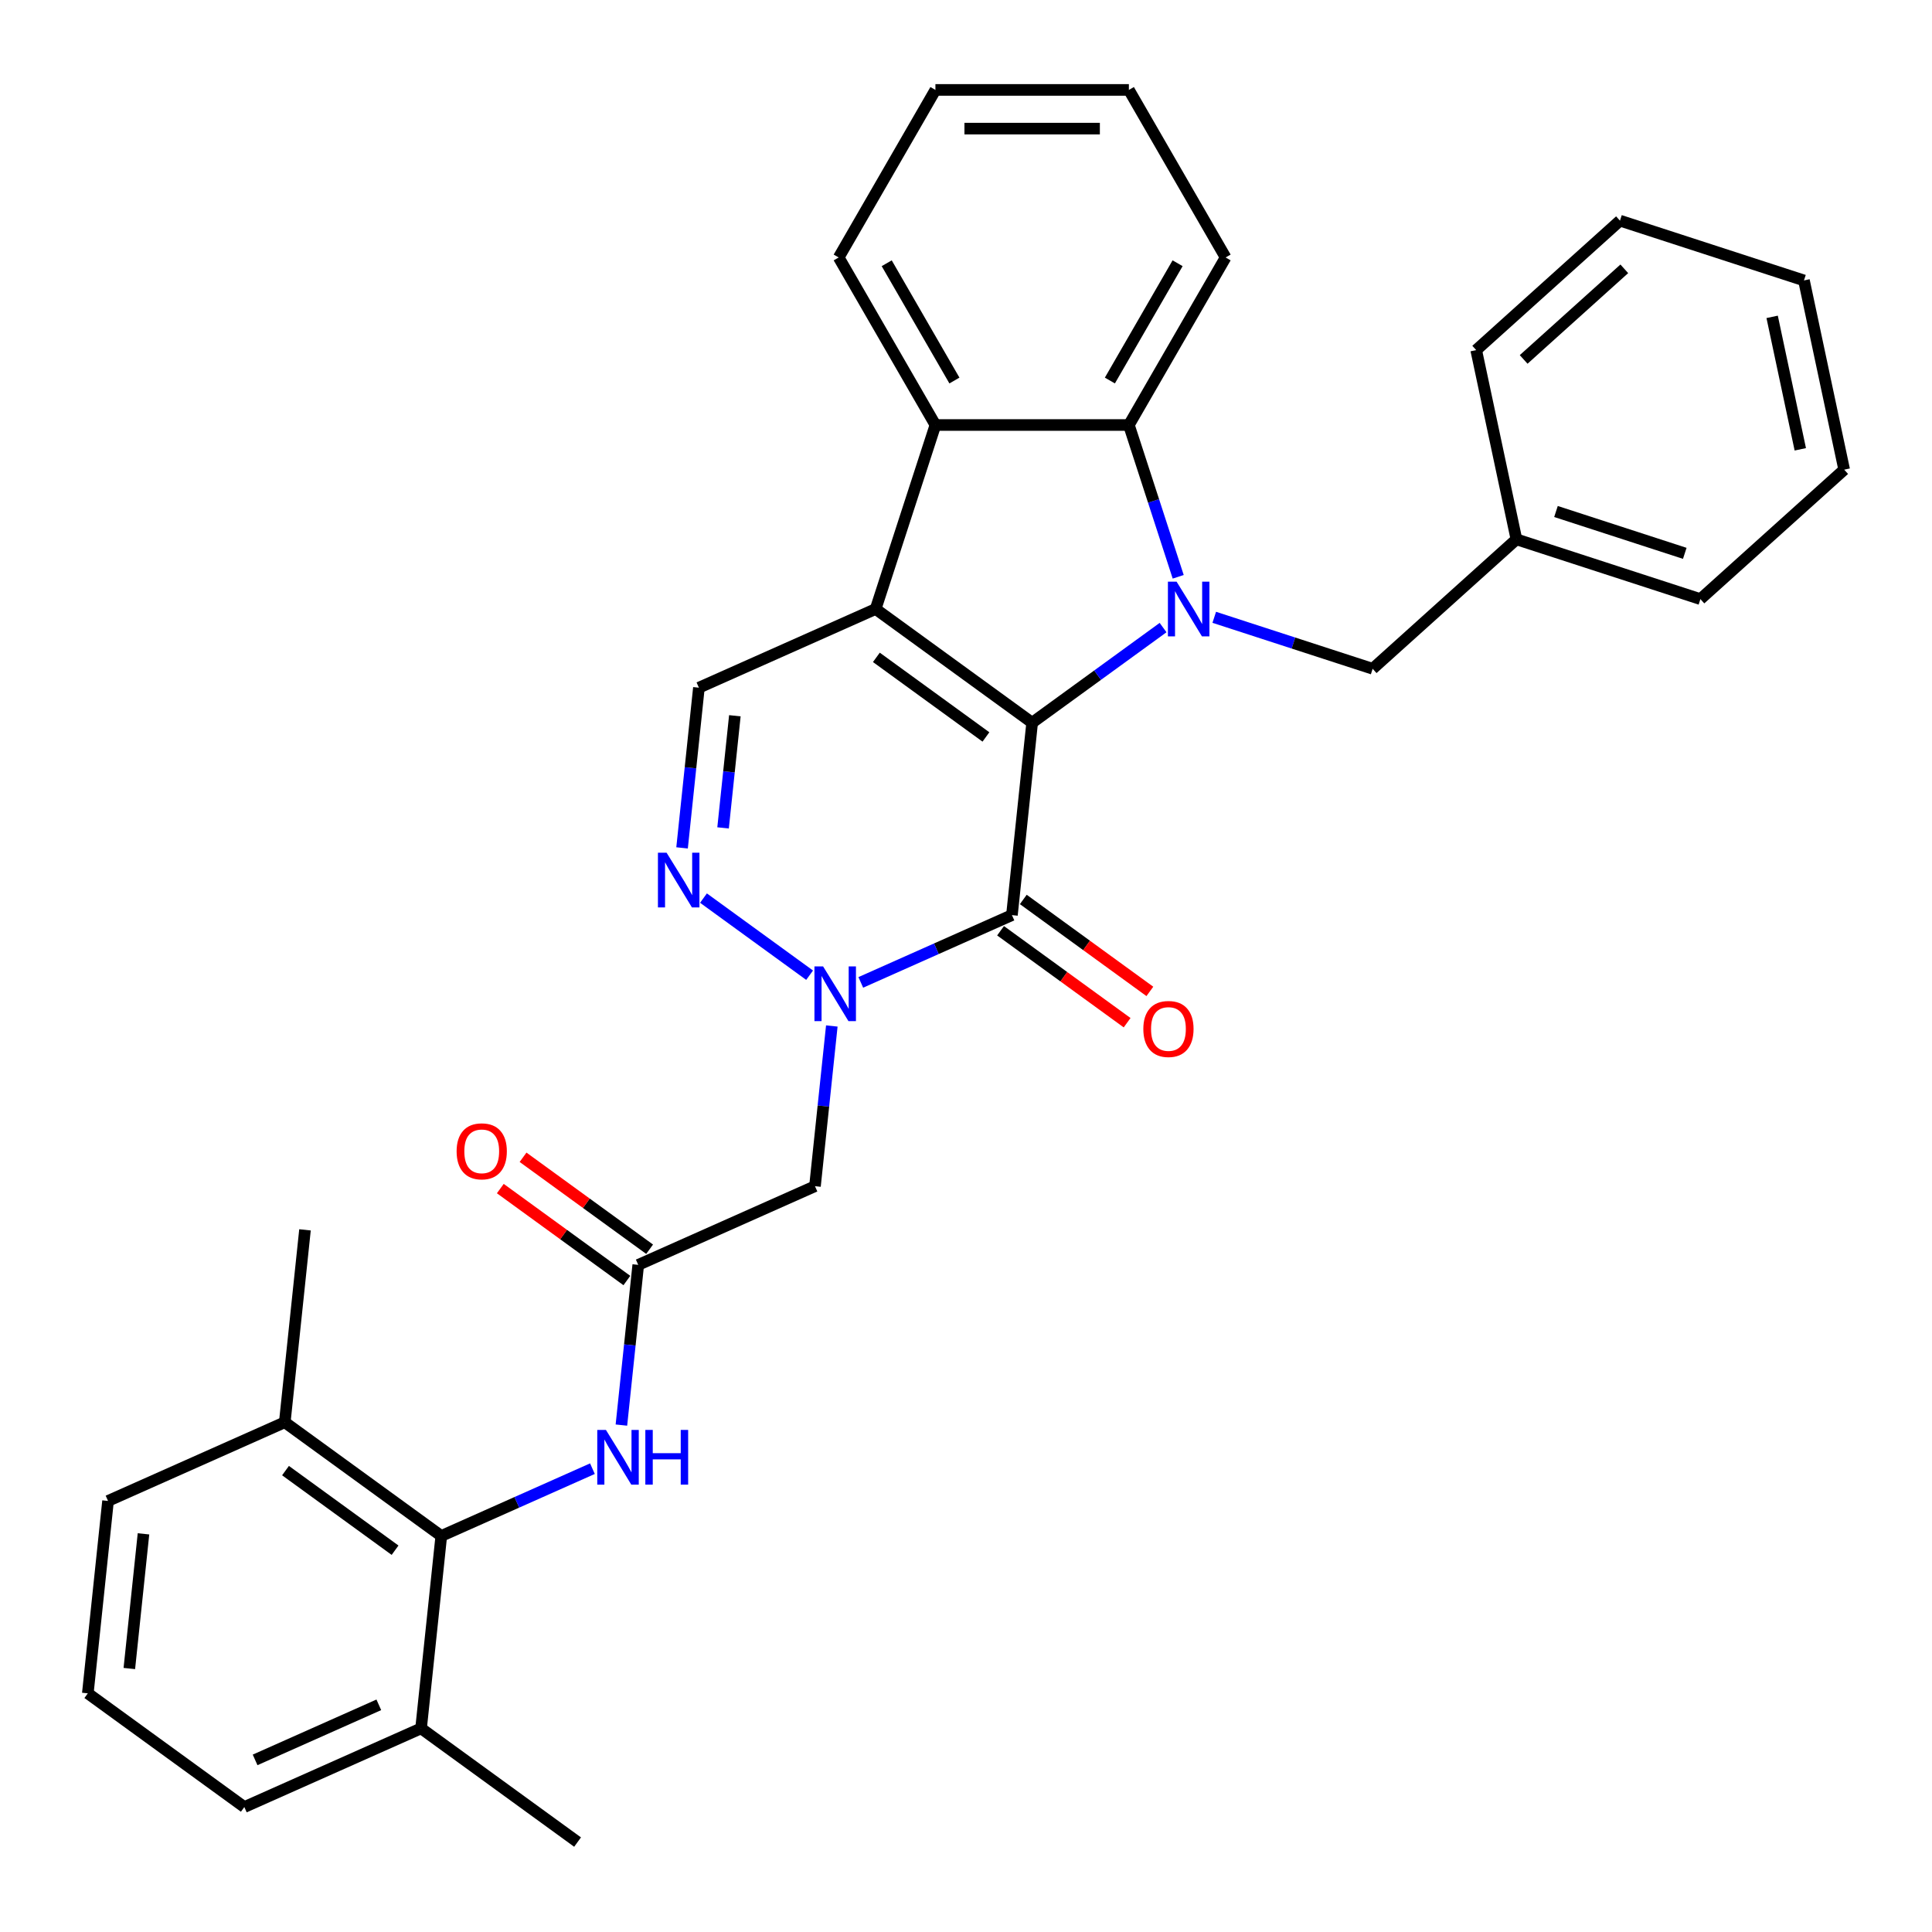 <?xml version='1.0' encoding='iso-8859-1'?>
<svg version='1.1' baseProfile='full'
              xmlns='http://www.w3.org/2000/svg'
                      xmlns:rdkit='http://www.rdkit.org/xml'
                      xmlns:xlink='http://www.w3.org/1999/xlink'
                  xml:space='preserve'
width='1000px' height='1000px' viewBox='0 0 1000 1000'>
<!-- END OF HEADER -->
<rect style='opacity:1.0;fill:#FFFFFF;stroke:none' width='1000' height='1000' x='0' y='0'> </rect>
<path class='bond-0' d='M 534.241,374.072 L 453.23,315.214' style='fill:none;fill-rule:evenodd;stroke:#000000;stroke-width:6px;stroke-linecap:butt;stroke-linejoin:miter;stroke-opacity:1' />
<path class='bond-0' d='M 510.318,381.445 L 453.61,340.245' style='fill:none;fill-rule:evenodd;stroke:#000000;stroke-width:6px;stroke-linecap:butt;stroke-linejoin:miter;stroke-opacity:1' />
<path class='bond-1' d='M 534.241,374.072 L 568.124,349.454' style='fill:none;fill-rule:evenodd;stroke:#000000;stroke-width:6px;stroke-linecap:butt;stroke-linejoin:miter;stroke-opacity:1' />
<path class='bond-1' d='M 568.124,349.454 L 602.007,324.836' style='fill:none;fill-rule:evenodd;stroke:#0000FF;stroke-width:6px;stroke-linecap:butt;stroke-linejoin:miter;stroke-opacity:1' />
<path class='bond-2' d='M 534.241,374.072 L 523.774,473.657' style='fill:none;fill-rule:evenodd;stroke:#000000;stroke-width:6px;stroke-linecap:butt;stroke-linejoin:miter;stroke-opacity:1' />
<path class='bond-6' d='M 453.23,315.214 L 484.173,219.981' style='fill:none;fill-rule:evenodd;stroke:#000000;stroke-width:6px;stroke-linecap:butt;stroke-linejoin:miter;stroke-opacity:1' />
<path class='bond-7' d='M 453.23,315.214 L 361.753,355.943' style='fill:none;fill-rule:evenodd;stroke:#000000;stroke-width:6px;stroke-linecap:butt;stroke-linejoin:miter;stroke-opacity:1' />
<path class='bond-5' d='M 609.836,298.551 L 597.072,259.266' style='fill:none;fill-rule:evenodd;stroke:#0000FF;stroke-width:6px;stroke-linecap:butt;stroke-linejoin:miter;stroke-opacity:1' />
<path class='bond-5' d='M 597.072,259.266 L 584.308,219.981' style='fill:none;fill-rule:evenodd;stroke:#000000;stroke-width:6px;stroke-linecap:butt;stroke-linejoin:miter;stroke-opacity:1' />
<path class='bond-12' d='M 628.494,319.517 L 669.489,332.838' style='fill:none;fill-rule:evenodd;stroke:#0000FF;stroke-width:6px;stroke-linecap:butt;stroke-linejoin:miter;stroke-opacity:1' />
<path class='bond-12' d='M 669.489,332.838 L 710.484,346.158' style='fill:none;fill-rule:evenodd;stroke:#000000;stroke-width:6px;stroke-linecap:butt;stroke-linejoin:miter;stroke-opacity:1' />
<path class='bond-3' d='M 523.774,473.657 L 484.657,491.073' style='fill:none;fill-rule:evenodd;stroke:#000000;stroke-width:6px;stroke-linecap:butt;stroke-linejoin:miter;stroke-opacity:1' />
<path class='bond-3' d='M 484.657,491.073 L 445.54,508.489' style='fill:none;fill-rule:evenodd;stroke:#0000FF;stroke-width:6px;stroke-linecap:butt;stroke-linejoin:miter;stroke-opacity:1' />
<path class='bond-13' d='M 517.888,481.758 L 550.641,505.555' style='fill:none;fill-rule:evenodd;stroke:#000000;stroke-width:6px;stroke-linecap:butt;stroke-linejoin:miter;stroke-opacity:1' />
<path class='bond-13' d='M 550.641,505.555 L 583.395,529.352' style='fill:none;fill-rule:evenodd;stroke:#FF0000;stroke-width:6px;stroke-linecap:butt;stroke-linejoin:miter;stroke-opacity:1' />
<path class='bond-13' d='M 529.659,465.556 L 562.413,489.353' style='fill:none;fill-rule:evenodd;stroke:#000000;stroke-width:6px;stroke-linecap:butt;stroke-linejoin:miter;stroke-opacity:1' />
<path class='bond-13' d='M 562.413,489.353 L 595.166,513.15' style='fill:none;fill-rule:evenodd;stroke:#FF0000;stroke-width:6px;stroke-linecap:butt;stroke-linejoin:miter;stroke-opacity:1' />
<path class='bond-4' d='M 419.053,504.764 L 364.12,464.853' style='fill:none;fill-rule:evenodd;stroke:#0000FF;stroke-width:6px;stroke-linecap:butt;stroke-linejoin:miter;stroke-opacity:1' />
<path class='bond-8' d='M 430.545,531.049 L 426.187,572.51' style='fill:none;fill-rule:evenodd;stroke:#0000FF;stroke-width:6px;stroke-linecap:butt;stroke-linejoin:miter;stroke-opacity:1' />
<path class='bond-8' d='M 426.187,572.51 L 421.83,613.971' style='fill:none;fill-rule:evenodd;stroke:#000000;stroke-width:6px;stroke-linecap:butt;stroke-linejoin:miter;stroke-opacity:1' />
<path class='bond-32' d='M 353.038,438.865 L 357.395,397.404' style='fill:none;fill-rule:evenodd;stroke:#0000FF;stroke-width:6px;stroke-linecap:butt;stroke-linejoin:miter;stroke-opacity:1' />
<path class='bond-32' d='M 357.395,397.404 L 361.753,355.943' style='fill:none;fill-rule:evenodd;stroke:#000000;stroke-width:6px;stroke-linecap:butt;stroke-linejoin:miter;stroke-opacity:1' />
<path class='bond-32' d='M 374.262,428.52 L 377.313,399.497' style='fill:none;fill-rule:evenodd;stroke:#0000FF;stroke-width:6px;stroke-linecap:butt;stroke-linejoin:miter;stroke-opacity:1' />
<path class='bond-32' d='M 377.313,399.497 L 380.363,370.474' style='fill:none;fill-rule:evenodd;stroke:#000000;stroke-width:6px;stroke-linecap:butt;stroke-linejoin:miter;stroke-opacity:1' />
<path class='bond-18' d='M 584.308,219.981 L 634.375,133.263' style='fill:none;fill-rule:evenodd;stroke:#000000;stroke-width:6px;stroke-linecap:butt;stroke-linejoin:miter;stroke-opacity:1' />
<path class='bond-18' d='M 574.474,196.96 L 609.521,136.257' style='fill:none;fill-rule:evenodd;stroke:#000000;stroke-width:6px;stroke-linecap:butt;stroke-linejoin:miter;stroke-opacity:1' />
<path class='bond-33' d='M 584.308,219.981 L 484.173,219.981' style='fill:none;fill-rule:evenodd;stroke:#000000;stroke-width:6px;stroke-linecap:butt;stroke-linejoin:miter;stroke-opacity:1' />
<path class='bond-19' d='M 484.173,219.981 L 434.106,133.263' style='fill:none;fill-rule:evenodd;stroke:#000000;stroke-width:6px;stroke-linecap:butt;stroke-linejoin:miter;stroke-opacity:1' />
<path class='bond-19' d='M 494.007,196.96 L 458.96,136.257' style='fill:none;fill-rule:evenodd;stroke:#000000;stroke-width:6px;stroke-linecap:butt;stroke-linejoin:miter;stroke-opacity:1' />
<path class='bond-9' d='M 421.83,613.971 L 330.353,654.699' style='fill:none;fill-rule:evenodd;stroke:#000000;stroke-width:6px;stroke-linecap:butt;stroke-linejoin:miter;stroke-opacity:1' />
<path class='bond-11' d='M 330.353,654.699 L 325.995,696.161' style='fill:none;fill-rule:evenodd;stroke:#000000;stroke-width:6px;stroke-linecap:butt;stroke-linejoin:miter;stroke-opacity:1' />
<path class='bond-11' d='M 325.995,696.161 L 321.637,737.622' style='fill:none;fill-rule:evenodd;stroke:#0000FF;stroke-width:6px;stroke-linecap:butt;stroke-linejoin:miter;stroke-opacity:1' />
<path class='bond-14' d='M 336.238,646.598 L 303.485,622.802' style='fill:none;fill-rule:evenodd;stroke:#000000;stroke-width:6px;stroke-linecap:butt;stroke-linejoin:miter;stroke-opacity:1' />
<path class='bond-14' d='M 303.485,622.802 L 270.732,599.005' style='fill:none;fill-rule:evenodd;stroke:#FF0000;stroke-width:6px;stroke-linecap:butt;stroke-linejoin:miter;stroke-opacity:1' />
<path class='bond-14' d='M 324.467,662.8 L 291.713,639.004' style='fill:none;fill-rule:evenodd;stroke:#000000;stroke-width:6px;stroke-linecap:butt;stroke-linejoin:miter;stroke-opacity:1' />
<path class='bond-14' d='M 291.713,639.004 L 258.96,615.207' style='fill:none;fill-rule:evenodd;stroke:#FF0000;stroke-width:6px;stroke-linecap:butt;stroke-linejoin:miter;stroke-opacity:1' />
<path class='bond-10' d='M 228.409,795.013 L 267.526,777.597' style='fill:none;fill-rule:evenodd;stroke:#000000;stroke-width:6px;stroke-linecap:butt;stroke-linejoin:miter;stroke-opacity:1' />
<path class='bond-10' d='M 267.526,777.597 L 306.642,760.181' style='fill:none;fill-rule:evenodd;stroke:#0000FF;stroke-width:6px;stroke-linecap:butt;stroke-linejoin:miter;stroke-opacity:1' />
<path class='bond-15' d='M 228.409,795.013 L 147.398,736.156' style='fill:none;fill-rule:evenodd;stroke:#000000;stroke-width:6px;stroke-linecap:butt;stroke-linejoin:miter;stroke-opacity:1' />
<path class='bond-15' d='M 204.486,802.387 L 147.779,761.186' style='fill:none;fill-rule:evenodd;stroke:#000000;stroke-width:6px;stroke-linecap:butt;stroke-linejoin:miter;stroke-opacity:1' />
<path class='bond-16' d='M 228.409,795.013 L 217.942,894.599' style='fill:none;fill-rule:evenodd;stroke:#000000;stroke-width:6px;stroke-linecap:butt;stroke-linejoin:miter;stroke-opacity:1' />
<path class='bond-17' d='M 710.484,346.158 L 784.898,279.155' style='fill:none;fill-rule:evenodd;stroke:#000000;stroke-width:6px;stroke-linecap:butt;stroke-linejoin:miter;stroke-opacity:1' />
<path class='bond-21' d='M 147.398,736.156 L 55.921,776.884' style='fill:none;fill-rule:evenodd;stroke:#000000;stroke-width:6px;stroke-linecap:butt;stroke-linejoin:miter;stroke-opacity:1' />
<path class='bond-23' d='M 147.398,736.156 L 157.865,636.57' style='fill:none;fill-rule:evenodd;stroke:#000000;stroke-width:6px;stroke-linecap:butt;stroke-linejoin:miter;stroke-opacity:1' />
<path class='bond-22' d='M 217.942,894.599 L 126.465,935.327' style='fill:none;fill-rule:evenodd;stroke:#000000;stroke-width:6px;stroke-linecap:butt;stroke-linejoin:miter;stroke-opacity:1' />
<path class='bond-22' d='M 196.075,882.413 L 132.041,910.922' style='fill:none;fill-rule:evenodd;stroke:#000000;stroke-width:6px;stroke-linecap:butt;stroke-linejoin:miter;stroke-opacity:1' />
<path class='bond-24' d='M 217.942,894.599 L 298.952,953.456' style='fill:none;fill-rule:evenodd;stroke:#000000;stroke-width:6px;stroke-linecap:butt;stroke-linejoin:miter;stroke-opacity:1' />
<path class='bond-25' d='M 784.898,279.155 L 880.131,310.098' style='fill:none;fill-rule:evenodd;stroke:#000000;stroke-width:6px;stroke-linecap:butt;stroke-linejoin:miter;stroke-opacity:1' />
<path class='bond-25' d='M 805.372,264.75 L 872.035,286.41' style='fill:none;fill-rule:evenodd;stroke:#000000;stroke-width:6px;stroke-linecap:butt;stroke-linejoin:miter;stroke-opacity:1' />
<path class='bond-26' d='M 784.898,279.155 L 764.079,181.209' style='fill:none;fill-rule:evenodd;stroke:#000000;stroke-width:6px;stroke-linecap:butt;stroke-linejoin:miter;stroke-opacity:1' />
<path class='bond-28' d='M 634.375,133.263 L 584.308,46.544' style='fill:none;fill-rule:evenodd;stroke:#000000;stroke-width:6px;stroke-linecap:butt;stroke-linejoin:miter;stroke-opacity:1' />
<path class='bond-27' d='M 434.106,133.263 L 484.173,46.544' style='fill:none;fill-rule:evenodd;stroke:#000000;stroke-width:6px;stroke-linecap:butt;stroke-linejoin:miter;stroke-opacity:1' />
<path class='bond-20' d='M 45.455,876.47 L 126.465,935.327' style='fill:none;fill-rule:evenodd;stroke:#000000;stroke-width:6px;stroke-linecap:butt;stroke-linejoin:miter;stroke-opacity:1' />
<path class='bond-36' d='M 45.455,876.47 L 55.921,776.884' style='fill:none;fill-rule:evenodd;stroke:#000000;stroke-width:6px;stroke-linecap:butt;stroke-linejoin:miter;stroke-opacity:1' />
<path class='bond-36' d='M 66.942,863.625 L 74.269,793.915' style='fill:none;fill-rule:evenodd;stroke:#000000;stroke-width:6px;stroke-linecap:butt;stroke-linejoin:miter;stroke-opacity:1' />
<path class='bond-30' d='M 880.131,310.098 L 954.545,243.095' style='fill:none;fill-rule:evenodd;stroke:#000000;stroke-width:6px;stroke-linecap:butt;stroke-linejoin:miter;stroke-opacity:1' />
<path class='bond-29' d='M 764.079,181.209 L 838.493,114.206' style='fill:none;fill-rule:evenodd;stroke:#000000;stroke-width:6px;stroke-linecap:butt;stroke-linejoin:miter;stroke-opacity:1' />
<path class='bond-29' d='M 788.642,186.041 L 840.732,139.139' style='fill:none;fill-rule:evenodd;stroke:#000000;stroke-width:6px;stroke-linecap:butt;stroke-linejoin:miter;stroke-opacity:1' />
<path class='bond-34' d='M 484.173,46.544 L 584.308,46.544' style='fill:none;fill-rule:evenodd;stroke:#000000;stroke-width:6px;stroke-linecap:butt;stroke-linejoin:miter;stroke-opacity:1' />
<path class='bond-34' d='M 499.194,66.571 L 569.287,66.571' style='fill:none;fill-rule:evenodd;stroke:#000000;stroke-width:6px;stroke-linecap:butt;stroke-linejoin:miter;stroke-opacity:1' />
<path class='bond-31' d='M 838.493,114.206 L 933.726,145.149' style='fill:none;fill-rule:evenodd;stroke:#000000;stroke-width:6px;stroke-linecap:butt;stroke-linejoin:miter;stroke-opacity:1' />
<path class='bond-35' d='M 954.545,243.095 L 933.726,145.149' style='fill:none;fill-rule:evenodd;stroke:#000000;stroke-width:6px;stroke-linecap:butt;stroke-linejoin:miter;stroke-opacity:1' />
<path class='bond-35' d='M 931.833,232.567 L 917.26,164.005' style='fill:none;fill-rule:evenodd;stroke:#000000;stroke-width:6px;stroke-linecap:butt;stroke-linejoin:miter;stroke-opacity:1' />
<path  class='atom-2' d='M 608.991 301.054
L 618.271 316.054
Q 619.191 317.534, 620.671 320.214
Q 622.151 322.894, 622.231 323.054
L 622.231 301.054
L 625.991 301.054
L 625.991 329.374
L 622.111 329.374
L 612.151 312.974
Q 610.991 311.054, 609.751 308.854
Q 608.551 306.654, 608.191 305.974
L 608.191 329.374
L 604.511 329.374
L 604.511 301.054
L 608.991 301.054
' fill='#0000FF'/>
<path  class='atom-4' d='M 426.037 500.226
L 435.317 515.226
Q 436.237 516.706, 437.717 519.386
Q 439.197 522.066, 439.277 522.226
L 439.277 500.226
L 443.037 500.226
L 443.037 528.546
L 439.157 528.546
L 429.197 512.146
Q 428.037 510.226, 426.797 508.026
Q 425.597 505.826, 425.237 505.146
L 425.237 528.546
L 421.557 528.546
L 421.557 500.226
L 426.037 500.226
' fill='#0000FF'/>
<path  class='atom-5' d='M 345.026 441.368
L 354.306 456.368
Q 355.226 457.848, 356.706 460.528
Q 358.186 463.208, 358.266 463.368
L 358.266 441.368
L 362.026 441.368
L 362.026 469.688
L 358.146 469.688
L 348.186 453.288
Q 347.026 451.368, 345.786 449.168
Q 344.586 446.968, 344.226 446.288
L 344.226 469.688
L 340.546 469.688
L 340.546 441.368
L 345.026 441.368
' fill='#0000FF'/>
<path  class='atom-12' d='M 313.626 740.125
L 322.906 755.125
Q 323.826 756.605, 325.306 759.285
Q 326.786 761.965, 326.866 762.125
L 326.866 740.125
L 330.626 740.125
L 330.626 768.445
L 326.746 768.445
L 316.786 752.045
Q 315.626 750.125, 314.386 747.925
Q 313.186 745.725, 312.826 745.045
L 312.826 768.445
L 309.146 768.445
L 309.146 740.125
L 313.626 740.125
' fill='#0000FF'/>
<path  class='atom-12' d='M 334.026 740.125
L 337.866 740.125
L 337.866 752.165
L 352.346 752.165
L 352.346 740.125
L 356.186 740.125
L 356.186 768.445
L 352.346 768.445
L 352.346 755.365
L 337.866 755.365
L 337.866 768.445
L 334.026 768.445
L 334.026 740.125
' fill='#0000FF'/>
<path  class='atom-14' d='M 591.784 532.595
Q 591.784 525.795, 595.144 521.995
Q 598.504 518.195, 604.784 518.195
Q 611.064 518.195, 614.424 521.995
Q 617.784 525.795, 617.784 532.595
Q 617.784 539.475, 614.384 543.395
Q 610.984 547.275, 604.784 547.275
Q 598.544 547.275, 595.144 543.395
Q 591.784 539.515, 591.784 532.595
M 604.784 544.075
Q 609.104 544.075, 611.424 541.195
Q 613.784 538.275, 613.784 532.595
Q 613.784 527.035, 611.424 524.235
Q 609.104 521.395, 604.784 521.395
Q 600.464 521.395, 598.104 524.195
Q 595.784 526.995, 595.784 532.595
Q 595.784 538.315, 598.104 541.195
Q 600.464 544.075, 604.784 544.075
' fill='#FF0000'/>
<path  class='atom-15' d='M 236.342 595.922
Q 236.342 589.122, 239.702 585.322
Q 243.062 581.522, 249.342 581.522
Q 255.622 581.522, 258.982 585.322
Q 262.342 589.122, 262.342 595.922
Q 262.342 602.802, 258.942 606.722
Q 255.542 610.602, 249.342 610.602
Q 243.102 610.602, 239.702 606.722
Q 236.342 602.842, 236.342 595.922
M 249.342 607.402
Q 253.662 607.402, 255.982 604.522
Q 258.342 601.602, 258.342 595.922
Q 258.342 590.362, 255.982 587.562
Q 253.662 584.722, 249.342 584.722
Q 245.022 584.722, 242.662 587.522
Q 240.342 590.322, 240.342 595.922
Q 240.342 601.642, 242.662 604.522
Q 245.022 607.402, 249.342 607.402
' fill='#FF0000'/>
</svg>
